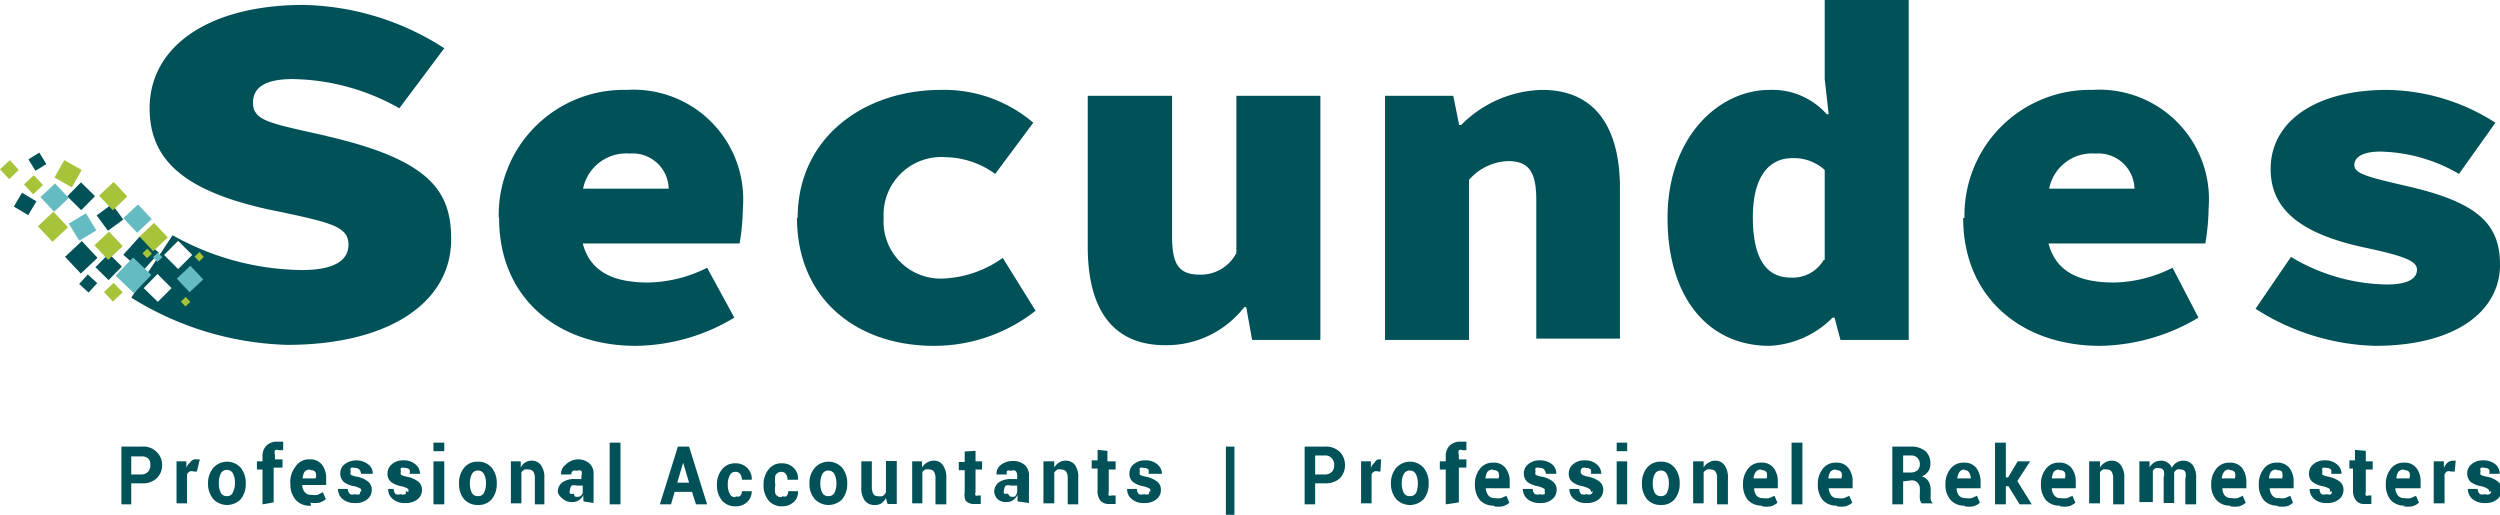 <svg xmlns="http://www.w3.org/2000/svg" viewBox="0 0 76.19 15.69"><defs><style>.cls-1{fill:#005158;}.cls-2{fill:#65bbc2;}.cls-3{fill:#a6c339;}</style></defs><g id="Layer_2" data-name="Layer 2"><g id="Header"><path class="cls-1" d="M5.43,8.2,5,7.77l.43-.43.43.43Zm-.62,1-.43-.42.42-.43.43.43ZM9.94,4.14h0L9.31,4c-1.13-.26-1.6-.36-1.6-.87s.45-.72,1.21-.72a6.77,6.77,0,0,1,3.25.89l1.37-1.83A8.19,8.19,0,0,0,9.25.15C6.4.15,4.56,1.39,4.56,3.3c0,1.61,1.1,2.54,3.7,3.1l.3.06c1.54.33,2.06.45,2.06,1,0,.35-.24.77-1.42.77A8.22,8.22,0,0,1,5.26,7.17L4,9.07a9.46,9.46,0,0,0,4.75,1.44c3.07,0,5-1.27,5-3.22,0-1.45-.62-2.42-3.83-3.15"/><path class="cls-1" d="M17.77,5.75h2.61a1.1,1.1,0,0,0-1.19-1.07,1.34,1.34,0,0,0-1.42,1.07m-2.57.89a3.81,3.81,0,0,1,3.9-3.9,3.34,3.34,0,0,1,3.54,3.6,6.93,6.93,0,0,1-.1,1.08H17.76c.22.83.88,1.19,2,1.19a4.15,4.15,0,0,0,1.79-.45l.83,1.52a5.93,5.93,0,0,1-3,.86c-2.36,0-4.17-1.43-4.17-3.9"/><path class="cls-1" d="M24.31,6.64c0-2.47,2.05-3.9,4.36-3.9a4.18,4.18,0,0,1,2.82,1L30.33,5.3a2.65,2.65,0,0,0-1.51-.51,1.76,1.76,0,0,0-1.89,1.85,1.74,1.74,0,0,0,1.8,1.85,3.37,3.37,0,0,0,1.83-.63l1,1.61a5,5,0,0,1-3.1,1.07c-2.35,0-4.17-1.43-4.17-3.9"/><path class="cls-1" d="M33.15,7.5V2.92h2.57V7.18c0,.83.17,1.19.84,1.19a1.22,1.22,0,0,0,1.12-.66V2.92h2.56v7.44H38.16l-.18-1h-.06a3,3,0,0,1-2.41,1.16c-1.67,0-2.36-1.19-2.36-3"/><path class="cls-1" d="M42.21,2.92h2.08l.18.89h.06A3.58,3.58,0,0,1,47,2.74c1.65,0,2.37,1.19,2.37,3v4.58H46.82V6.11c0-.84-.2-1.2-.86-1.2a1.66,1.66,0,0,0-1.19.57v4.88H42.21Z"/><path class="cls-1" d="M55.61,7.92V5.18a1.39,1.39,0,0,0-1-.36c-.63,0-1.19.48-1.19,1.79s.43,1.85,1.16,1.85a1.09,1.09,0,0,0,1-.54M50.82,6.64c0-2.44,1.54-3.9,3.11-3.9a2.21,2.21,0,0,1,1.74.74h.06l-.12-1.07V0h2.56V10.36H56.09l-.18-.68h-.06a2.9,2.9,0,0,1-1.92.86c-1.89,0-3.11-1.49-3.11-3.9"/><path class="cls-1" d="M62.45,5.75h2.6a1.1,1.1,0,0,0-1.19-1.07,1.33,1.33,0,0,0-1.41,1.07m-2.58.89a3.82,3.82,0,0,1,3.9-3.9,3.34,3.34,0,0,1,3.54,3.6,6.93,6.93,0,0,1-.1,1.08H62.43c.22.83.88,1.19,2,1.19a4.11,4.11,0,0,0,1.78-.45L67,9.68a6,6,0,0,1-3,.86c-2.35,0-4.17-1.43-4.17-3.9"/><path class="cls-1" d="M68.74,9.41l1.08-1.58a5.82,5.82,0,0,0,2.91.84c.66,0,.93-.18.93-.45S73.27,7.8,72,7.53c-2-.44-2.8-1.22-2.8-2.38,0-1.46,1.39-2.41,3.54-2.41a6.24,6.24,0,0,1,3.31,1L74.94,5.3a4.93,4.93,0,0,0-2.41-.68c-.48,0-.78.15-.78.41s.39.36,1.55.63c2.23.5,2.89,1.17,2.89,2.41,0,1.4-1.33,2.47-3.81,2.47a7.08,7.08,0,0,1-3.64-1.13"/><rect class="cls-1" x="2.17" y="5.68" width="0.6" height="0.6" transform="translate(-3.52 3.54) rotate(-45.39)"/><rect class="cls-1" x="3.02" y="7.85" width="0.58" height="0.56" transform="translate(-4.8 4.78) rotate(-45.39)"/><rect class="cls-1" x="3.92" y="7.34" width="0.77" height="0.77" transform="translate(-4.32 5.77) rotate(-48.03)"/><rect class="cls-2" x="3.89" y="6.36" width="0.61" height="0.61" transform="translate(-3.43 4.68) rotate(-43.24)"/><rect class="cls-3" x="3.01" y="7.19" width="0.61" height="0.61" transform="translate(-4.24 4.3) rotate(-43.24)"/><rect class="cls-1" x="3.06" y="6.34" width="0.58" height="0.58" transform="translate(-3.27 3.26) rotate(-36.24)"/><rect class="cls-3" x="3.15" y="5.67" width="0.61" height="0.61" transform="translate(-3.16 3.99) rotate(-43.24)"/><polyline class="cls-3" points="2.19 5.71 2.49 5.18 1.96 4.88 1.66 5.41"/><rect class="cls-1" x="2.13" y="7.49" width="0.7" height="0.7" transform="translate(-4.7 3.83) rotate(-43.24)"/><rect class="cls-2" x="2.21" y="6.61" width="0.61" height="0.61" transform="translate(-3.22 2.31) rotate(-31.24)"/><rect class="cls-3" x="1.29" y="6.59" width="0.65" height="0.65" transform="translate(-4.3 2.98) rotate(-43.24)"/><rect class="cls-2" x="1.36" y="5.71" width="0.61" height="0.61" transform="translate(-3.67 2.78) rotate(-43.24)"/><polyline class="cls-3" points="1.01 5.92 1.31 5.64 1.03 5.34 0.73 5.62"/><rect class="cls-1" x="2.49" y="8.45" width="0.39" height="0.39" transform="translate(-5.5 4.78) rotate(-47.5)"/><rect class="cls-2" x="3.68" y="8" width="0.77" height="0.77" transform="translate(-4.8 5.53) rotate(-46.26)"/><rect class="cls-1" x="0.51" y="5.99" width="0.49" height="0.51" transform="matrix(0.51, -0.86, 0.86, 0.51, -4.99, 3.68)"/><rect class="cls-1" x="0.94" y="4.72" width="0.39" height="0.41" transform="translate(-2.41 1.33) rotate(-31.63)"/><polyline class="cls-3" points="0.28 5.46 0.57 5.18 0.3 4.88 0 5.16"/><rect class="cls-2" x="5.5" y="8.22" width="0.57" height="0.57" transform="translate(-4.25 6.27) rotate(-43.24)"/><polyline class="cls-3" points="3.44 9.19 3.74 8.91 3.46 8.62 3.17 8.9"/><polyline class="cls-3" points="4.48 7.87 4.63 7.73 4.49 7.58 4.34 7.72"/><polyline class="cls-2" points="4.8 7.98 4.95 7.84 4.81 7.7 4.66 7.84"/><polyline class="cls-3" points="5.65 9.34 5.8 9.2 5.66 9.05 5.51 9.19"/><polyline class="cls-3" points="6.07 7.97 6.21 7.83 6.08 7.68 5.93 7.82"/><rect class="cls-3" x="4.38" y="6.92" width="0.61" height="0.61" transform="translate(-3.68 5.17) rotate(-43.24)"/><path class="cls-1" d="M4,14.46h.3a.29.29,0,0,0,.21-.08.27.27,0,0,0,.07-.2A.28.28,0,0,0,4.54,14a.26.26,0,0,0-.21-.09H4Zm0,.27v.64H3.7V13.61h.63a.57.57,0,0,1,.44.16.53.53,0,0,1,.17.4.53.53,0,0,1-.17.41.6.6,0,0,1-.44.15Z"/><path class="cls-1" d="M6,14.37H5.9a.16.16,0,0,0-.12,0,.18.18,0,0,0-.08.09v.88H5.38V14.06h.3l0,.2a.31.31,0,0,1,.11-.16A.2.2,0,0,1,6,14h.09Z"/><path class="cls-1" d="M6.67,14.73a.62.62,0,0,0,.06.29.2.2,0,0,0,.19.1A.18.18,0,0,0,7.1,15a.62.62,0,0,0,.06-.29v0a.58.58,0,0,0-.06-.28.2.2,0,0,0-.18-.11.2.2,0,0,0-.19.11.61.61,0,0,0-.06.28Zm-.33,0a.72.72,0,0,1,.16-.47.56.56,0,0,1,.84,0,.72.72,0,0,1,.15.47v0a.73.73,0,0,1-.15.48.58.58,0,0,1-.84,0,.73.73,0,0,1-.16-.48Z"/><path class="cls-1" d="M8,15.37V14.31H7.83v-.25H8v-.14a.45.45,0,0,1,.12-.34.45.45,0,0,1,.33-.12h.08l.1,0,0,.26H8.5a.16.16,0,0,0-.12,0,.21.21,0,0,0,0,.14v.14h.23v.25H8.34v1.06Z"/><path class="cls-1" d="M9.44,14.31a.22.22,0,0,0-.16.07.52.52,0,0,0-.06.2h.4v0a.3.3,0,0,0,0-.18.15.15,0,0,0-.14-.07m0,1.08A.56.56,0,0,1,9,15.22a.72.72,0,0,1-.15-.47v0A.73.73,0,0,1,9,14.23.48.48,0,0,1,9.44,14a.44.44,0,0,1,.37.16.65.65,0,0,1,.13.43v.19H9.21a.36.36,0,0,0,.08.22.23.23,0,0,0,.2.08.53.53,0,0,0,.19,0L9.84,15l.09.21a.55.55,0,0,1-.2.11.77.77,0,0,1-.27,0"/><path class="cls-1" d="M11,15a.14.14,0,0,0,0-.1.71.71,0,0,0-.19-.08.73.73,0,0,1-.33-.13.35.35,0,0,1-.11-.26.35.35,0,0,1,.13-.28.6.6,0,0,1,.72,0,.34.34,0,0,1,.14.29H11a.17.17,0,0,0-.18-.18.22.22,0,0,0-.13,0,.16.16,0,0,0,0,.11.14.14,0,0,0,0,.1.68.68,0,0,0,.2.06.73.73,0,0,1,.33.15.31.31,0,0,1,.11.25.36.36,0,0,1-.14.29.54.54,0,0,1-.37.11.56.56,0,0,1-.39-.13.41.41,0,0,1-.13-.3h.3a.22.22,0,0,0,.07.16.24.24,0,0,0,.15,0,.18.18,0,0,0,.14,0,.1.1,0,0,0,0-.1"/><path class="cls-1" d="M12.44,15a.14.14,0,0,0,0-.1.67.67,0,0,0-.2-.08.74.74,0,0,1-.32-.13.31.31,0,0,1-.11-.26.35.35,0,0,1,.13-.28.51.51,0,0,1,.35-.12.53.53,0,0,1,.37.12.37.37,0,0,1,.14.29h-.32a.19.19,0,0,0,0-.13.2.2,0,0,0-.14-.05.21.21,0,0,0-.12,0,.16.16,0,0,0,0,.11.14.14,0,0,0,0,.1.7.7,0,0,0,.19.06.83.83,0,0,1,.34.15.31.31,0,0,1,.11.25.36.36,0,0,1-.14.29.57.57,0,0,1-.38.11.53.53,0,0,1-.38-.13.38.38,0,0,1-.13-.3H12a.21.21,0,0,0,.06.16.27.27,0,0,0,.16,0,.2.2,0,0,0,.14,0,.12.12,0,0,0,0-.1"/><path class="cls-1" d="M13.54,15.37h-.33V14.06h.33Zm0-1.62h-.33v-.26h.33Z"/><path class="cls-1" d="M14.32,14.73a.62.62,0,0,0,.06.29.2.2,0,0,0,.19.1.19.19,0,0,0,.18-.1.62.62,0,0,0,.06-.29v0a.58.58,0,0,0-.06-.28.2.2,0,0,0-.19-.11.2.2,0,0,0-.18.11.61.61,0,0,0-.06.28Zm-.33,0a.72.72,0,0,1,.15-.47.51.51,0,0,1,.42-.19.53.53,0,0,1,.43.19.72.72,0,0,1,.15.47v0a.73.73,0,0,1-.15.48.52.52,0,0,1-.42.18.55.55,0,0,1-.43-.18.73.73,0,0,1-.15-.48Z"/><path class="cls-1" d="M15.87,14.06l0,.19A.36.36,0,0,1,16,14.1a.34.34,0,0,1,.2-.06.33.33,0,0,1,.28.13.62.62,0,0,1,.11.4v.8H16.3v-.8a.34.34,0,0,0-.05-.2.16.16,0,0,0-.14-.06.24.24,0,0,0-.12,0,.39.39,0,0,0-.1.08v.95h-.32V14.06Z"/><path class="cls-1" d="M17.52,15.13a.24.24,0,0,0,.15,0,.19.19,0,0,0,.09-.11V14.8h-.18a.25.25,0,0,0-.16,0,.24.24,0,0,0-.05.14.12.12,0,0,0,0,.1.12.12,0,0,0,.11,0m.3.24,0-.09a.43.43,0,0,1,0-.11.42.42,0,0,1-.13.16.36.36,0,0,1-.2.06.4.4,0,0,1-.3-.1A.39.39,0,0,1,17,15a.36.36,0,0,1,.14-.3.64.64,0,0,1,.4-.1h.18v-.11a.2.2,0,0,0,0-.14.16.16,0,0,0-.14,0,.16.16,0,0,0-.12,0,.14.14,0,0,0-.05.11H17.1a.33.33,0,0,1,.13-.29A.55.55,0,0,1,17.6,14a.52.52,0,0,1,.36.12.42.42,0,0,1,.13.34V15c0,.06,0,.11,0,.17a1,1,0,0,0,0,.16Z"/><rect class="cls-1" x="18.58" y="13.49" width="0.33" height="1.88"/><path class="cls-1" d="M20.64,14.71H21l-.18-.61h0Zm.45.28h-.53l-.11.38h-.34l.55-1.76H21l.55,1.76h-.34Z"/><path class="cls-1" d="M22.42,15.12a.14.14,0,0,0,.13,0,.2.2,0,0,0,.06-.15h.3a.45.45,0,0,1-.14.33.49.49,0,0,1-.35.13.52.52,0,0,1-.42-.18.72.72,0,0,1-.15-.47v0a.72.72,0,0,1,.15-.47.5.5,0,0,1,.42-.19.48.48,0,0,1,.35.14.45.45,0,0,1,.14.36h-.3a.29.29,0,0,0-.05-.17.16.16,0,0,0-.14-.07.18.18,0,0,0-.18.11.58.58,0,0,0-.06.28v0a.58.58,0,0,0,.06.28.17.17,0,0,0,.18.1"/><path class="cls-1" d="M23.84,15.12a.15.15,0,0,0,.13,0,.2.2,0,0,0,.05-.15h.3a.41.41,0,0,1-.13.33.51.51,0,0,1-.35.13.52.52,0,0,1-.42-.18.72.72,0,0,1-.15-.47v0a.72.72,0,0,1,.15-.47.48.48,0,0,1,.41-.19.49.49,0,0,1,.36.14.45.45,0,0,1,.13.36H24a.23.23,0,0,0-.05-.17.15.15,0,0,0-.14-.07.2.2,0,0,0-.18.11.74.74,0,0,0,0,.28v0a.74.74,0,0,0,0,.28.2.2,0,0,0,.19.1"/><path class="cls-1" d="M25,14.73a.62.62,0,0,0,.06.29.2.2,0,0,0,.19.1.19.19,0,0,0,.18-.1.62.62,0,0,0,.06-.29v0a.58.58,0,0,0-.06-.28.2.2,0,0,0-.18-.11.2.2,0,0,0-.19.11.61.61,0,0,0-.06.28Zm-.33,0a.67.67,0,0,1,.16-.47.56.56,0,0,1,.84,0,.72.72,0,0,1,.15.47v0a.73.73,0,0,1-.15.48.58.58,0,0,1-.84,0,.68.68,0,0,1-.16-.48Z"/><path class="cls-1" d="M27,15.18a.56.56,0,0,1-.14.16.35.35,0,0,1-.2.05.37.37,0,0,1-.31-.14.7.7,0,0,1-.1-.43v-.76h.32v.76a.43.43,0,0,0,.05.24.15.15,0,0,0,.13.06.32.32,0,0,0,.14,0A.22.22,0,0,0,27,15v-.95h.33v1.31h-.28Z"/><path class="cls-1" d="M28.1,14.06l0,.19a.36.36,0,0,1,.15-.15.34.34,0,0,1,.2-.06.32.32,0,0,1,.28.13.62.62,0,0,1,.11.4v.8h-.33v-.8a.34.34,0,0,0-.05-.2.15.15,0,0,0-.13-.06.25.25,0,0,0-.13,0,.24.24,0,0,0-.09.08v.95H27.8V14.06Z"/><path class="cls-1" d="M29.73,13.74v.32h.2v.25h-.2V15a.13.13,0,0,0,0,.1.08.08,0,0,0,.07,0h.09l0,.26-.1,0h-.1a.33.33,0,0,1-.26-.1A.44.44,0,0,1,29.4,15v-.67h-.18v-.25h.18v-.32Z"/><path class="cls-1" d="M30.78,15.13a.24.24,0,0,0,.15,0A.26.26,0,0,0,31,15V14.8h-.19a.25.25,0,0,0-.16,0,.24.24,0,0,0-.05.14.12.12,0,0,0,0,.1.14.14,0,0,0,.11,0m.3.24,0-.09s0-.07,0-.11a.42.42,0,0,1-.13.16.34.34,0,0,1-.2.06.37.37,0,0,1-.29-.1A.4.4,0,0,1,30.3,15a.36.36,0,0,1,.14-.3.66.66,0,0,1,.4-.1H31v-.11a.2.2,0,0,0-.05-.14.16.16,0,0,0-.14,0,.16.16,0,0,0-.12,0,.14.14,0,0,0,0,.11h-.32a.33.33,0,0,1,.13-.29.57.57,0,0,1,.37-.12.52.52,0,0,1,.36.12.42.42,0,0,1,.13.34V15a1,1,0,0,0,0,.17.94.94,0,0,0,0,.16Z"/><path class="cls-1" d="M32.13,14.06l0,.19a.41.41,0,0,1,.14-.15.36.36,0,0,1,.2-.06.34.34,0,0,1,.29.13.62.62,0,0,1,.1.4v.8h-.32v-.8a.34.34,0,0,0-.05-.2.17.17,0,0,0-.14-.06.28.28,0,0,0-.13,0l-.09.08v.95h-.33V14.06Z"/><path class="cls-1" d="M33.75,13.74v.32H34v.25h-.21V15a.13.13,0,0,0,0,.1.09.09,0,0,0,.08,0H34l0,.26-.1,0h-.1a.33.33,0,0,1-.26-.1.44.44,0,0,1-.09-.31v-.67h-.18v-.25h.18v-.32Z"/><path class="cls-1" d="M35.05,15a.14.14,0,0,0,0-.1.67.67,0,0,0-.2-.08.74.74,0,0,1-.32-.13.31.31,0,0,1-.11-.26.35.35,0,0,1,.13-.28.51.51,0,0,1,.35-.12.53.53,0,0,1,.37.12.37.37,0,0,1,.14.29H35a.19.19,0,0,0,0-.13.2.2,0,0,0-.14-.05.21.21,0,0,0-.12,0,.16.16,0,0,0,0,.11.14.14,0,0,0,0,.1.7.7,0,0,0,.19.06.83.83,0,0,1,.34.15.31.31,0,0,1,.11.25.36.36,0,0,1-.14.29.56.56,0,0,1-.37.11.54.54,0,0,1-.39-.13.38.38,0,0,1-.13-.3h.3a.21.21,0,0,0,.06.16.27.27,0,0,0,.16,0,.2.2,0,0,0,.14,0,.12.12,0,0,0,0-.1"/><rect class="cls-1" x="37.36" y="13.61" width="0.26" height="2.08"/><path class="cls-1" d="M40.08,14.46h.3a.29.29,0,0,0,.21-.08.27.27,0,0,0,.07-.2.28.28,0,0,0-.07-.21.26.26,0,0,0-.21-.09h-.3Zm0,.27v.64h-.32V13.61h.62a.61.61,0,0,1,.45.16.56.56,0,0,1,.16.4.57.57,0,0,1-.16.41.64.64,0,0,1-.45.15Z"/><path class="cls-1" d="M42.07,14.37H42a.16.16,0,0,0-.12,0,.18.18,0,0,0-.08.09v.88h-.32V14.06h.3l0,.2a.38.38,0,0,1,.11-.16A.2.2,0,0,1,42,14h.09Z"/><path class="cls-1" d="M42.72,14.73a.62.62,0,0,0,.06.29.2.2,0,0,0,.19.1.21.21,0,0,0,.19-.1.79.79,0,0,0,.05-.29v0a.58.58,0,0,0-.06-.28.2.2,0,0,0-.18-.11.2.2,0,0,0-.19.11.61.61,0,0,0-.06.28Zm-.33,0a.72.72,0,0,1,.16-.47.56.56,0,0,1,.84,0,.72.72,0,0,1,.15.47v0a.73.73,0,0,1-.15.48.58.58,0,0,1-.84,0,.73.73,0,0,1-.16-.48Z"/><path class="cls-1" d="M44.06,15.37V14.31h-.18v-.25h.18v-.14a.45.45,0,0,1,.12-.34.45.45,0,0,1,.33-.12h.08l.1,0,0,.26h-.11a.16.16,0,0,0-.12,0,.21.21,0,0,0,0,.14v.14h.23v.25h-.23v1.06Z"/><path class="cls-1" d="M45.49,14.31a.22.22,0,0,0-.16.07.52.52,0,0,0-.06.2h.4v0a.3.3,0,0,0,0-.18.15.15,0,0,0-.14-.07m0,1.08a.56.56,0,0,1-.43-.17.72.72,0,0,1-.15-.47v0a.73.73,0,0,1,.15-.48.48.48,0,0,1,.41-.19.44.44,0,0,1,.37.16.65.65,0,0,1,.13.43v.19h-.73a.44.44,0,0,0,.08.22.23.23,0,0,0,.2.08.53.53,0,0,0,.19,0l.16-.07.09.21a.55.55,0,0,1-.2.11.77.77,0,0,1-.27,0"/><path class="cls-1" d="M47.07,15a.14.14,0,0,0,0-.1.71.71,0,0,0-.19-.08.78.78,0,0,1-.33-.13.35.35,0,0,1-.11-.26.35.35,0,0,1,.13-.28.52.52,0,0,1,.36-.12.57.57,0,0,1,.37.12.36.36,0,0,1,.13.29h-.32a.19.19,0,0,0-.05-.13.17.17,0,0,0-.13-.05.22.22,0,0,0-.13,0,.15.15,0,0,0,0,.11.13.13,0,0,0,0,.1.68.68,0,0,0,.2.06.73.73,0,0,1,.33.15.31.31,0,0,1,.11.25.36.36,0,0,1-.14.29.54.54,0,0,1-.37.11.56.56,0,0,1-.39-.13.41.41,0,0,1-.13-.3h.3a.22.22,0,0,0,.07.16.25.25,0,0,0,.16,0,.17.17,0,0,0,.13,0,.1.1,0,0,0,0-.1"/><path class="cls-1" d="M48.49,15a.14.14,0,0,0-.05-.1.67.67,0,0,0-.2-.08.74.74,0,0,1-.32-.13.31.31,0,0,1-.11-.26.35.35,0,0,1,.13-.28.51.51,0,0,1,.35-.12.53.53,0,0,1,.37.12.37.37,0,0,1,.14.29h-.32a.19.19,0,0,0,0-.13.2.2,0,0,0-.14-.05.21.21,0,0,0-.12,0,.16.16,0,0,0-.05.11.14.14,0,0,0,.05.1.7.7,0,0,0,.19.06.83.83,0,0,1,.34.15.31.31,0,0,1,.11.25.36.36,0,0,1-.14.29.56.56,0,0,1-.37.11.54.54,0,0,1-.39-.13.38.38,0,0,1-.13-.3h.3a.21.21,0,0,0,.06.16.27.27,0,0,0,.16,0,.2.2,0,0,0,.14,0,.12.12,0,0,0,.05-.1"/><path class="cls-1" d="M49.59,15.37h-.32V14.06h.32Zm0-1.62h-.32v-.26h.32Z"/><path class="cls-1" d="M50.37,14.73a.62.62,0,0,0,.06.29.2.2,0,0,0,.19.1.19.19,0,0,0,.18-.1.62.62,0,0,0,.06-.29v0a.58.58,0,0,0-.06-.28.2.2,0,0,0-.19-.11.2.2,0,0,0-.18.11.61.61,0,0,0-.06.28Zm-.33,0a.72.72,0,0,1,.15-.47.52.52,0,0,1,.42-.19.51.51,0,0,1,.43.19.72.72,0,0,1,.15.47v0a.73.73,0,0,1-.15.48.52.52,0,0,1-.42.18.55.55,0,0,1-.43-.18.73.73,0,0,1-.15-.48Z"/><path class="cls-1" d="M51.92,14.06l0,.19a.36.36,0,0,1,.15-.15.34.34,0,0,1,.2-.06.33.33,0,0,1,.28.13.62.62,0,0,1,.11.4v.8h-.33v-.8a.34.34,0,0,0-.05-.2.15.15,0,0,0-.13-.06.25.25,0,0,0-.13,0,.39.39,0,0,0-.1.08v.95h-.32V14.06Z"/><path class="cls-1" d="M53.66,14.31a.18.18,0,0,0-.15.07.4.4,0,0,0-.07.2h.4v0a.3.3,0,0,0,0-.18.15.15,0,0,0-.14-.07m0,1.08a.58.58,0,0,1-.43-.17.72.72,0,0,1-.15-.47v0a.73.73,0,0,1,.15-.48.48.48,0,0,1,.41-.19.43.43,0,0,1,.37.16.65.65,0,0,1,.13.43v.19h-.72a.36.36,0,0,0,.07.22.23.23,0,0,0,.2.08.53.53,0,0,0,.19,0l.16-.07.09.21a.55.55,0,0,1-.2.11.77.77,0,0,1-.27,0"/><rect class="cls-1" x="54.6" y="13.49" width="0.33" height="1.88"/><path class="cls-1" d="M55.94,14.31a.22.22,0,0,0-.16.07.52.52,0,0,0-.06.2h.4v0a.3.3,0,0,0,0-.18.15.15,0,0,0-.14-.07m0,1.08a.56.56,0,0,1-.43-.17.72.72,0,0,1-.15-.47v0a.73.73,0,0,1,.15-.48.48.48,0,0,1,.41-.19.44.44,0,0,1,.37.16.65.65,0,0,1,.13.43v.19h-.73a.44.44,0,0,0,.08.22.23.23,0,0,0,.2.08.53.53,0,0,0,.19,0l.16-.07.09.21a.55.55,0,0,1-.2.11.77.77,0,0,1-.27,0"/><path class="cls-1" d="M58,14.4h.23a.31.31,0,0,0,.21-.07.25.25,0,0,0,.07-.18.27.27,0,0,0-.07-.19.26.26,0,0,0-.2-.08H58Zm0,.27v.7h-.33V13.61h.57a.66.66,0,0,1,.44.14.49.49,0,0,1,.15.38.41.41,0,0,1-.06.23.46.46,0,0,1-.2.16.35.35,0,0,1,.21.16.53.53,0,0,1,.06.26v.13a1,1,0,0,0,0,.16.23.23,0,0,0,.07.11v0h-.34a.23.23,0,0,1-.06-.13,1,1,0,0,1,0-.17v-.13a.27.27,0,0,0-.07-.2.24.24,0,0,0-.19-.07Z"/><path class="cls-1" d="M59.87,14.31a.18.18,0,0,0-.15.07.4.4,0,0,0-.07.2h.41v0a.3.3,0,0,0-.05-.18.14.14,0,0,0-.14-.07m0,1.08a.54.54,0,0,1-.42-.17.67.67,0,0,1-.16-.47v0a.73.73,0,0,1,.15-.48.49.49,0,0,1,.41-.19.46.46,0,0,1,.38.16.71.71,0,0,1,.13.43v.19h-.73a.36.36,0,0,0,.07.22.25.25,0,0,0,.21.08.5.5,0,0,0,.18,0l.16-.07.09.21a.48.48,0,0,1-.2.11.77.77,0,0,1-.27,0"/><polygon class="cls-1" points="61.21 14.82 61.13 14.82 61.13 15.37 60.8 15.37 60.8 13.49 61.13 13.49 61.13 14.55 61.2 14.55 61.49 14.06 61.87 14.06 61.48 14.66 61.92 15.37 61.55 15.37 61.21 14.82"/><path class="cls-1" d="M62.74,14.31a.21.21,0,0,0-.15.07.52.52,0,0,0-.06.2h.4v0a.3.3,0,0,0,0-.18.16.16,0,0,0-.15-.07m0,1.08a.55.55,0,0,1-.43-.17.72.72,0,0,1-.15-.47v0a.73.73,0,0,1,.15-.48.47.47,0,0,1,.4-.19.45.45,0,0,1,.38.16.65.65,0,0,1,.13.43v.19h-.73a.36.36,0,0,0,.08.22.22.22,0,0,0,.2.08.55.55,0,0,0,.19,0l.16-.07.09.21a.55.55,0,0,1-.2.11.84.84,0,0,1-.27,0"/><path class="cls-1" d="M64,14.06l0,.19a.36.36,0,0,1,.15-.15.34.34,0,0,1,.2-.06.33.33,0,0,1,.28.13.62.62,0,0,1,.11.4v.8H64.4v-.8a.34.34,0,0,0-.05-.2.15.15,0,0,0-.13-.06.25.25,0,0,0-.13,0,.24.24,0,0,0-.09.08v.95h-.33V14.06Z"/><path class="cls-1" d="M65.51,14.06v.18a.43.43,0,0,1,.15-.15.42.42,0,0,1,.2-.05.32.32,0,0,1,.2.06.3.3,0,0,1,.13.16.36.36,0,0,1,.14-.16.37.37,0,0,1,.21-.06.36.36,0,0,1,.29.14.67.67,0,0,1,.1.41v.78h-.33v-.78a.37.37,0,0,0,0-.21.15.15,0,0,0-.14-.07.19.19,0,0,0-.12,0,.24.24,0,0,0-.08.09v.93h-.32v-.78a.36.36,0,0,0,0-.21.14.14,0,0,0-.13-.07.24.24,0,0,0-.12,0,.2.2,0,0,0-.08.08v.95H65.2V14.06Z"/><path class="cls-1" d="M67.93,14.31a.18.18,0,0,0-.15.07.4.4,0,0,0-.07.2h.4v0a.3.3,0,0,0,0-.18.15.15,0,0,0-.14-.07m0,1.08a.54.54,0,0,1-.42-.17.67.67,0,0,1-.16-.47v0a.73.73,0,0,1,.15-.48.49.49,0,0,1,.41-.19.46.46,0,0,1,.38.16.71.71,0,0,1,.13.43v.19h-.73a.36.36,0,0,0,.07.22.25.25,0,0,0,.21.08.5.5,0,0,0,.18,0l.16-.07.09.21a.48.48,0,0,1-.2.11.77.77,0,0,1-.27,0"/><path class="cls-1" d="M69.36,14.31a.21.21,0,0,0-.15.07.39.39,0,0,0-.06.2h.4v0a.3.3,0,0,0,0-.18c0-.05-.07-.07-.14-.07m0,1.08a.54.54,0,0,1-.42-.17.72.72,0,0,1-.15-.47v0a.73.73,0,0,1,.15-.48.46.46,0,0,1,.4-.19.45.45,0,0,1,.38.16.65.65,0,0,1,.13.43v.19h-.73a.36.36,0,0,0,.08.22.22.22,0,0,0,.2.08.55.55,0,0,0,.19,0l.16-.07.08.21a.43.43,0,0,1-.19.11.86.86,0,0,1-.28,0"/><path class="cls-1" d="M71,15a.14.14,0,0,0,0-.1.67.67,0,0,0-.2-.08.74.74,0,0,1-.32-.13.31.31,0,0,1-.11-.26.35.35,0,0,1,.13-.28.51.51,0,0,1,.35-.12.53.53,0,0,1,.37.12.37.37,0,0,1,.14.29h-.32a.19.19,0,0,0,0-.13.2.2,0,0,0-.14-.05.21.21,0,0,0-.12,0,.16.16,0,0,0,0,.11.14.14,0,0,0,0,.1.7.7,0,0,0,.19.06.83.83,0,0,1,.34.15.31.31,0,0,1,.11.25.36.36,0,0,1-.14.29.56.56,0,0,1-.37.11.54.54,0,0,1-.39-.13.38.38,0,0,1-.13-.3h.3a.21.21,0,0,0,.06.16.27.27,0,0,0,.16,0,.2.2,0,0,0,.14,0,.12.12,0,0,0,0-.1"/><path class="cls-1" d="M72.1,13.74v.32h.21v.25H72.1V15a.13.13,0,0,0,0,.1.09.09,0,0,0,.08,0h.09l0,.26-.1,0h-.1a.31.31,0,0,1-.26-.1.44.44,0,0,1-.1-.31v-.67H71.6v-.25h.17v-.32Z"/><path class="cls-1" d="M73.25,14.31a.22.22,0,0,0-.16.07.52.52,0,0,0-.06.2h.4v0a.3.3,0,0,0,0-.18.15.15,0,0,0-.14-.07m0,1.08a.56.56,0,0,1-.43-.17.72.72,0,0,1-.15-.47v0a.73.73,0,0,1,.15-.48.48.48,0,0,1,.41-.19.44.44,0,0,1,.37.16.65.65,0,0,1,.13.43v.19H73a.36.36,0,0,0,.08.22.23.23,0,0,0,.2.08.53.53,0,0,0,.19,0l.16-.07.09.21a.55.55,0,0,1-.2.11.77.77,0,0,1-.27,0"/><path class="cls-1" d="M74.81,14.37h-.12a.16.16,0,0,0-.12,0,.22.22,0,0,0-.07.09v.88h-.33V14.06h.31v.2a.5.5,0,0,1,.11-.16.25.25,0,0,1,.16-.06h.09Z"/><path class="cls-1" d="M75.87,15a.14.14,0,0,0-.05-.1.71.71,0,0,0-.19-.08.73.73,0,0,1-.33-.13.35.35,0,0,1-.11-.26.35.35,0,0,1,.13-.28.52.52,0,0,1,.36-.12.57.57,0,0,1,.37.12.36.36,0,0,1,.13.29h-.32a.19.19,0,0,0,0-.13.17.17,0,0,0-.13-.05.22.22,0,0,0-.13,0,.15.15,0,0,0,0,.11.13.13,0,0,0,0,.1.68.68,0,0,0,.2.06.73.73,0,0,1,.33.15.31.31,0,0,1,.11.25.36.36,0,0,1-.14.29.54.54,0,0,1-.37.11.56.56,0,0,1-.39-.13.41.41,0,0,1-.13-.3h.3a.22.22,0,0,0,.07.16.24.24,0,0,0,.15,0,.18.18,0,0,0,.14,0,.1.1,0,0,0,.05-.1"/></g></g></svg>